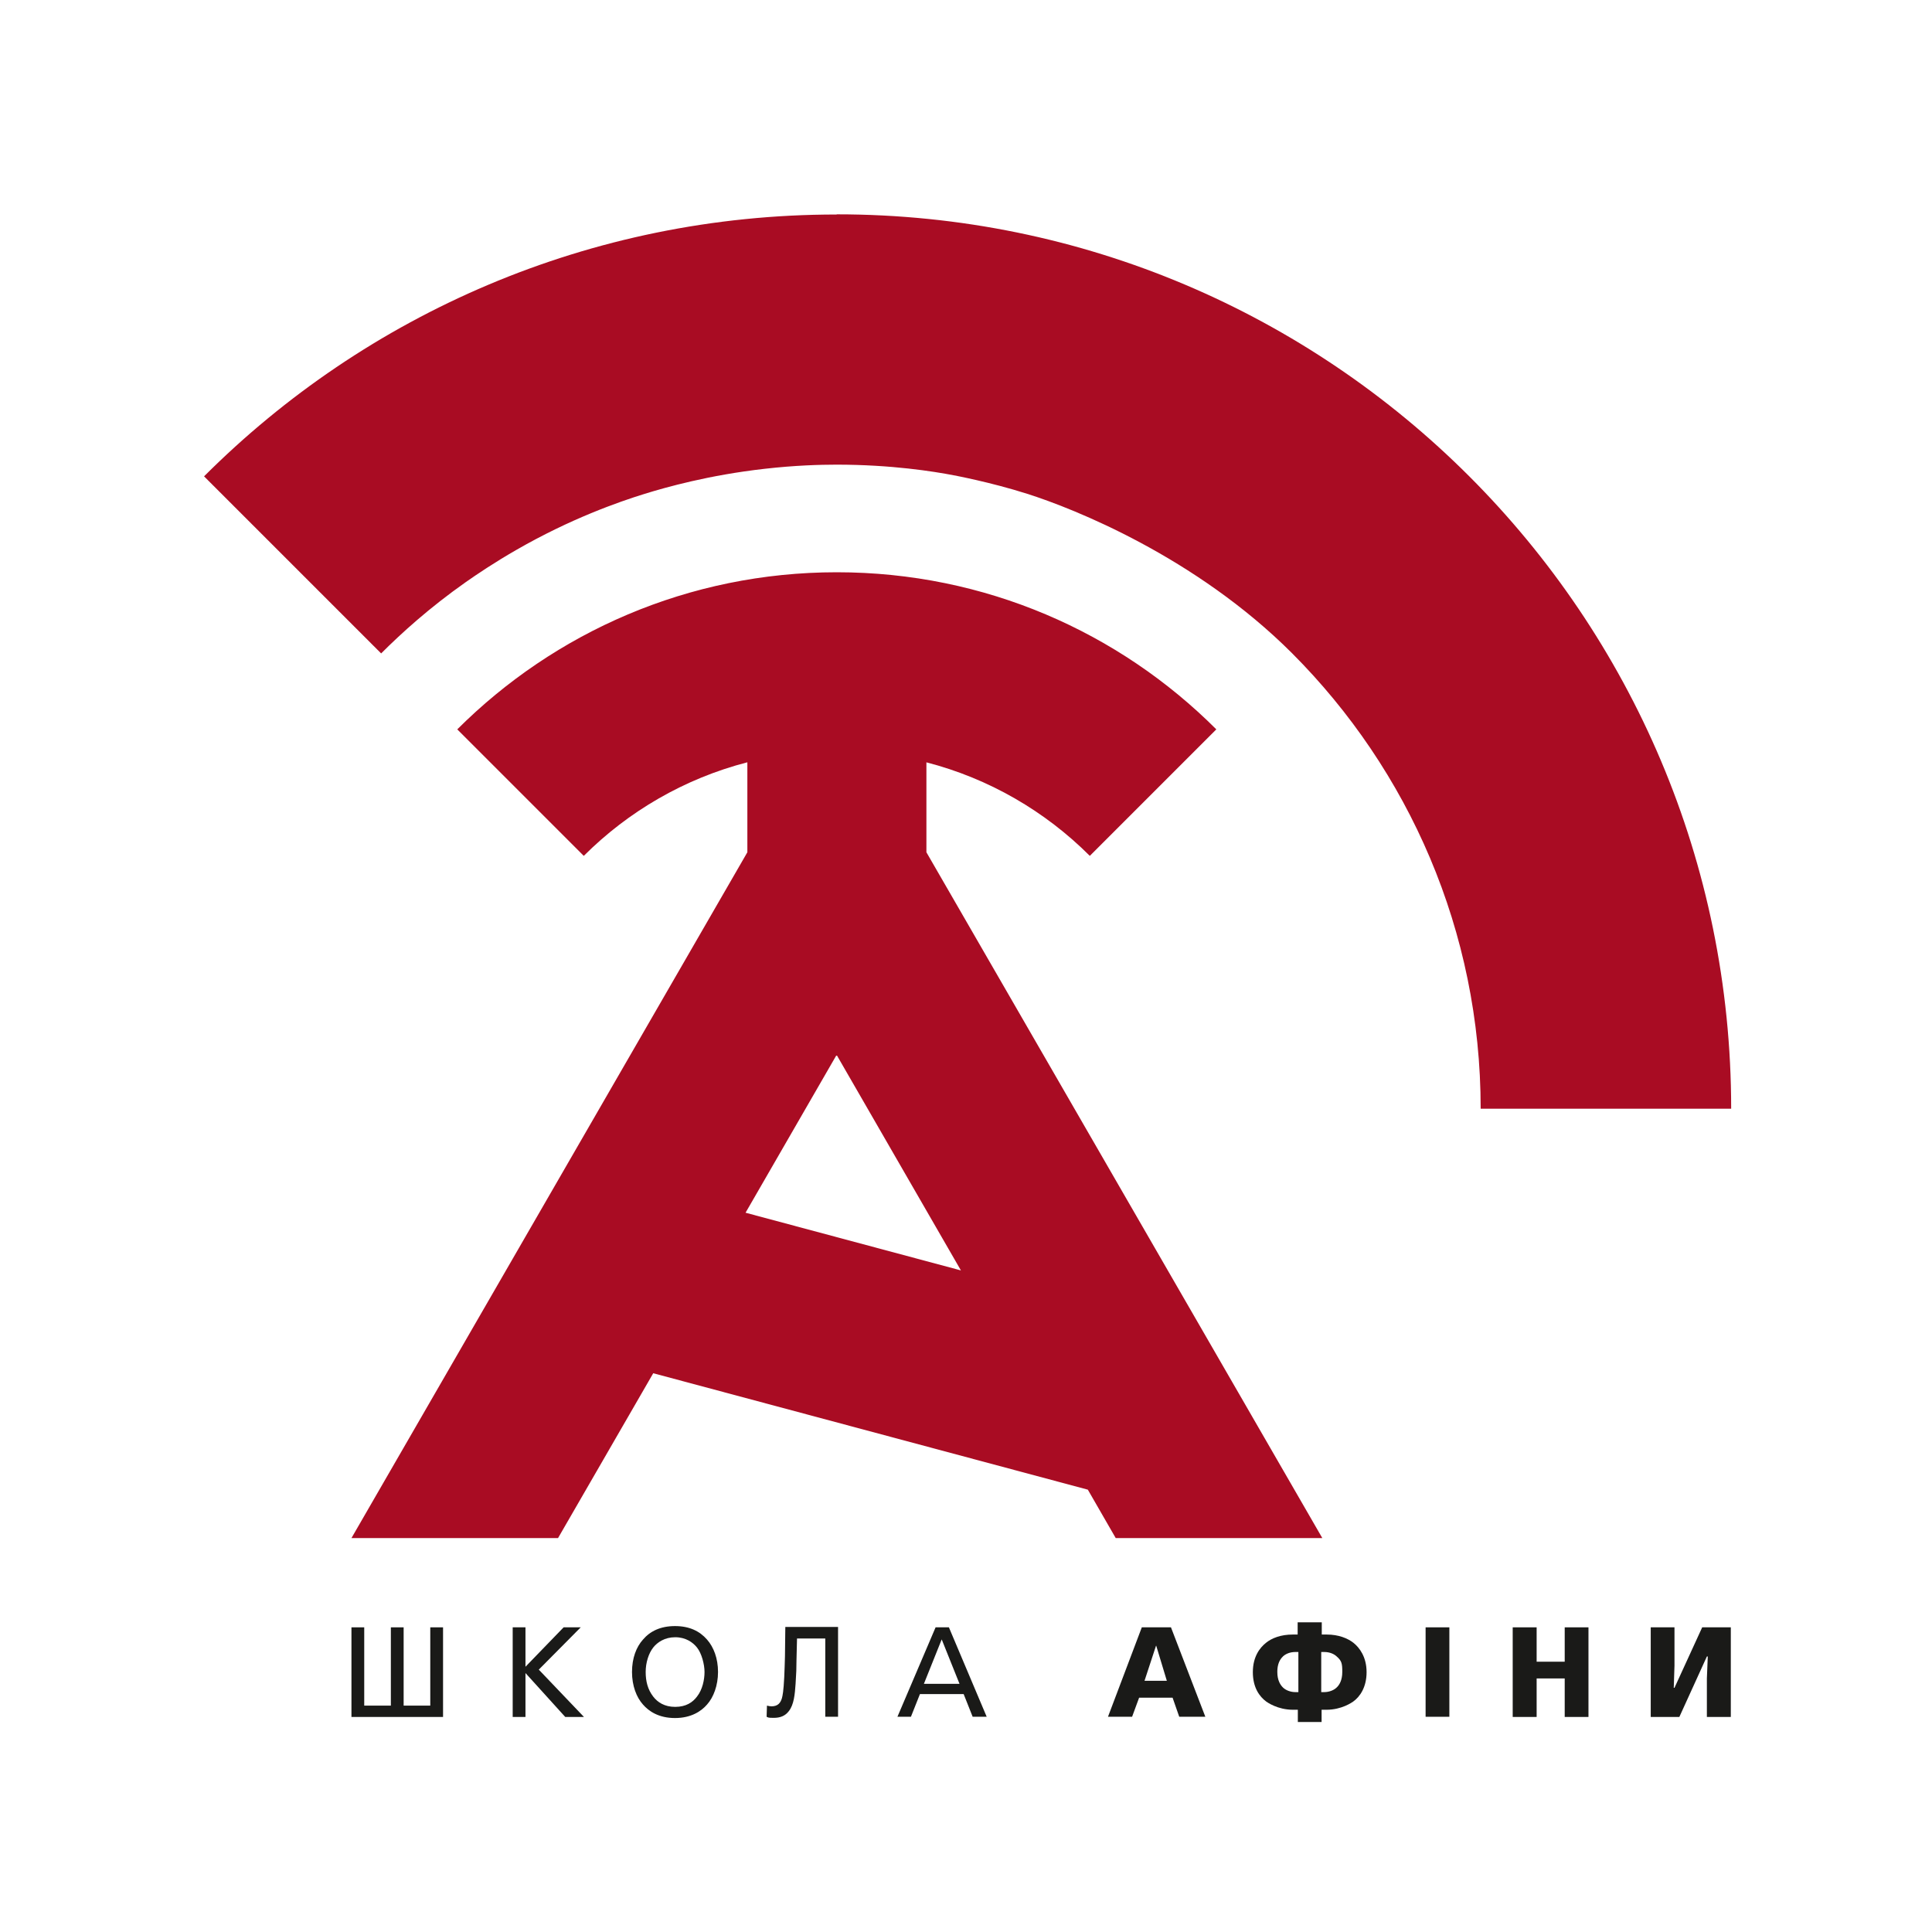 <?xml version="1.0" encoding="UTF-8"?>
<svg xmlns="http://www.w3.org/2000/svg" id="_Слой_1" data-name="Слой 1" version="1.1" viewBox="0 0 1073.6 1073.6">
  <defs>
    <style>
      .cls-1, .cls-2, .cls-3 {
        stroke-width: 0px;
      }

      .cls-1, .cls-3 {
        fill: #1a1a18;
      }

      .cls-2 {
        fill: #a90c23;
      }

      .cls-2, .cls-3 {
        fill-rule: evenodd;
      }
    </style>
  </defs>
  <path class="cls-2" d="M514.7,423.6c34.9,9,66.1,27.2,90.9,52l70.3-70.3c-54-54-128.5-87.3-210.9-87.3s-156.9,33.4-210.9,87.3l70.3,70.3c24.7-24.7,56-43,90.9-52v50l-220,381.1h114.8l52.9-91.6,241.5,64.7,15.5,26.9h114.8l-220-381.1v-50h0ZM534.1,706h0l-119.8-32.1,50.6-87.7,69.1,119.8h0ZM465,119.1c274.5,0,497,222.5,497,497h0s-139.2,0-139.2,0h0c0-98.8-40.1-188.3-104.8-253.1-53.6-53.6-121.6-80.5-147.2-88.6-20.4-6.5-40.9-10.3-40.9-10.3-10.9-2.1-34.5-5.9-65-5.9-9.3,0-23.2.4-39.9,2.3-31.1,3.5-55,10.3-66.7,13.9-14.5,4.5-41.2,13.8-71.4,31.2-12.2,7-21.8,13.5-28.1,17.9-20.3,14.3-35.8,28.4-47,39.6-32.8-32.8-65.6-65.6-98.4-98.4,89.9-89.9,214.2-145.5,351.5-145.5Z"></path>
  <polygon class="cls-3" points="202.4 904.3 202.4 947.8 217.2 947.8 217.2 904.3 224.3 904.3 224.3 947.8 239.1 947.8 239.1 904.3 246.2 904.3 246.2 954.1 195.3 954.1 195.3 904.3 202.4 904.3"></polygon>
  <polygon class="cls-3" points="284.9 904.3 292 904.3 292 926.2 313.2 904.3 322.7 904.3 299.4 927.8 324.5 954.1 314.1 954.1 292 929.7 292 954.1 284.9 954.1 284.9 904.3"></polygon>
  <path class="cls-3" d="M392.9,911.1c3.7,4.2,6.1,10.5,6.1,18s-2.5,14.1-6.1,18.1c-3.1,3.6-8.7,7.5-17.8,7.5s-14.6-3.8-17.8-7.5c-3.6-4-6.1-10.4-6.1-18.1s2.4-13.9,6.1-18c4-4.7,9.8-7.5,17.8-7.5s13.7,2.8,17.8,7.5h0ZM363,915.5h0c-2.6,3.3-4.2,8.5-4.2,13.6s1.1,9.7,4.2,13.7c2.4,3.1,6.2,5.7,12.2,5.7s9.7-2.5,12.1-5.7c3.1-3.9,4.2-9.5,4.2-13.7s-1.6-10.4-4.2-13.6c-2.3-2.9-6.3-5.7-12.1-5.7s-9.9,2.8-12.2,5.7Z"></path>
  <path class="cls-3" d="M465.7,904.3v49.7h-7.1v-43.5h-15.7l-.3,12.2c0,4.3-.1,6.8-.5,13-.4,5.8-.9,11.5-3.7,15.1-2.1,2.8-4.9,3.8-8.5,3.8s-3-.3-3.9-.6l.2-6.2c.8.2,1.7.4,2.5.4,3.8,0,5.1-2.2,5.8-4.5.4-1.5.9-3.8,1.3-11.7.1-2.6.4-9.8.4-11.6l.2-16.3h29.3Z"></path>
  <path class="cls-3" d="M519.8,904.3h7.5l21,49.7h-7.8l-5-12.6h-24.3l-5,12.6h-7.5l21.2-49.7h0ZM523.3,911h0l-9.9,24.7h19.8l-9.9-24.7Z"></path>
  <path class="cls-3" d="M634.5,904.3h16.2l19.1,49.7h-14.5l-3.7-10.6h-18.6l-3.9,10.6h-13.4l18.8-49.7h0ZM642.6,914.5h-.2l-6.4,19.5h12.4l-5.9-19.5Z"></path>
  <path class="cls-3" d="M734.5,901.5v6.8h2.7c6.7,0,11.7,2.1,14.9,4.6,3.4,2.7,7.3,7.9,7.3,16.3s-3.7,13.7-7.5,16.4c-.5.3-6.2,4.5-14.8,4.5h-2.7v6.8h-13.2v-6.8h-2.7c-8.6,0-14.3-4.2-14.8-4.5-3.8-2.8-7.5-7.8-7.5-16.4s3.9-13.6,7.3-16.3c3.2-2.6,8.2-4.6,14.9-4.6h2.7v-6.8h13.2ZM719.9,918h0c-3.3,0-5.6,1.2-6.9,2.4-2.8,2.6-3.2,6.2-3.2,8.7,0,4.7,1.7,7.2,3.1,8.6,1.6,1.6,4.3,2.6,7,2.6h1.6v-22.3h-1.6ZM734.2,940.3h1.6c2.7,0,5.4-1,7-2.6,1.4-1.3,3.1-3.9,3.1-8.6s-.3-6.2-3.2-8.7c-1.3-1.2-3.6-2.4-6.9-2.4h-1.6v22.3h0Z"></path>
  <rect class="cls-1" x="792.2" y="904.3" width="13.2" height="49.7"></rect>
  <polygon class="cls-3" points="840.6 904.3 853.9 904.3 853.9 923.4 869.5 923.4 869.5 904.3 882.7 904.3 882.7 954.1 869.5 954.1 869.5 932.7 853.9 932.7 853.9 954.1 840.6 954.1 840.6 904.3"></polygon>
  <polygon class="cls-3" points="917.3 904.3 930.5 904.3 930.5 925.6 930.1 937.9 930.5 937.9 945.9 904.3 961.8 904.3 961.8 954.1 948.5 954.1 948.5 932.7 949 920.5 948.5 920.5 933.2 954.1 917.3 954.1 917.3 904.3"></polygon>
</svg>
